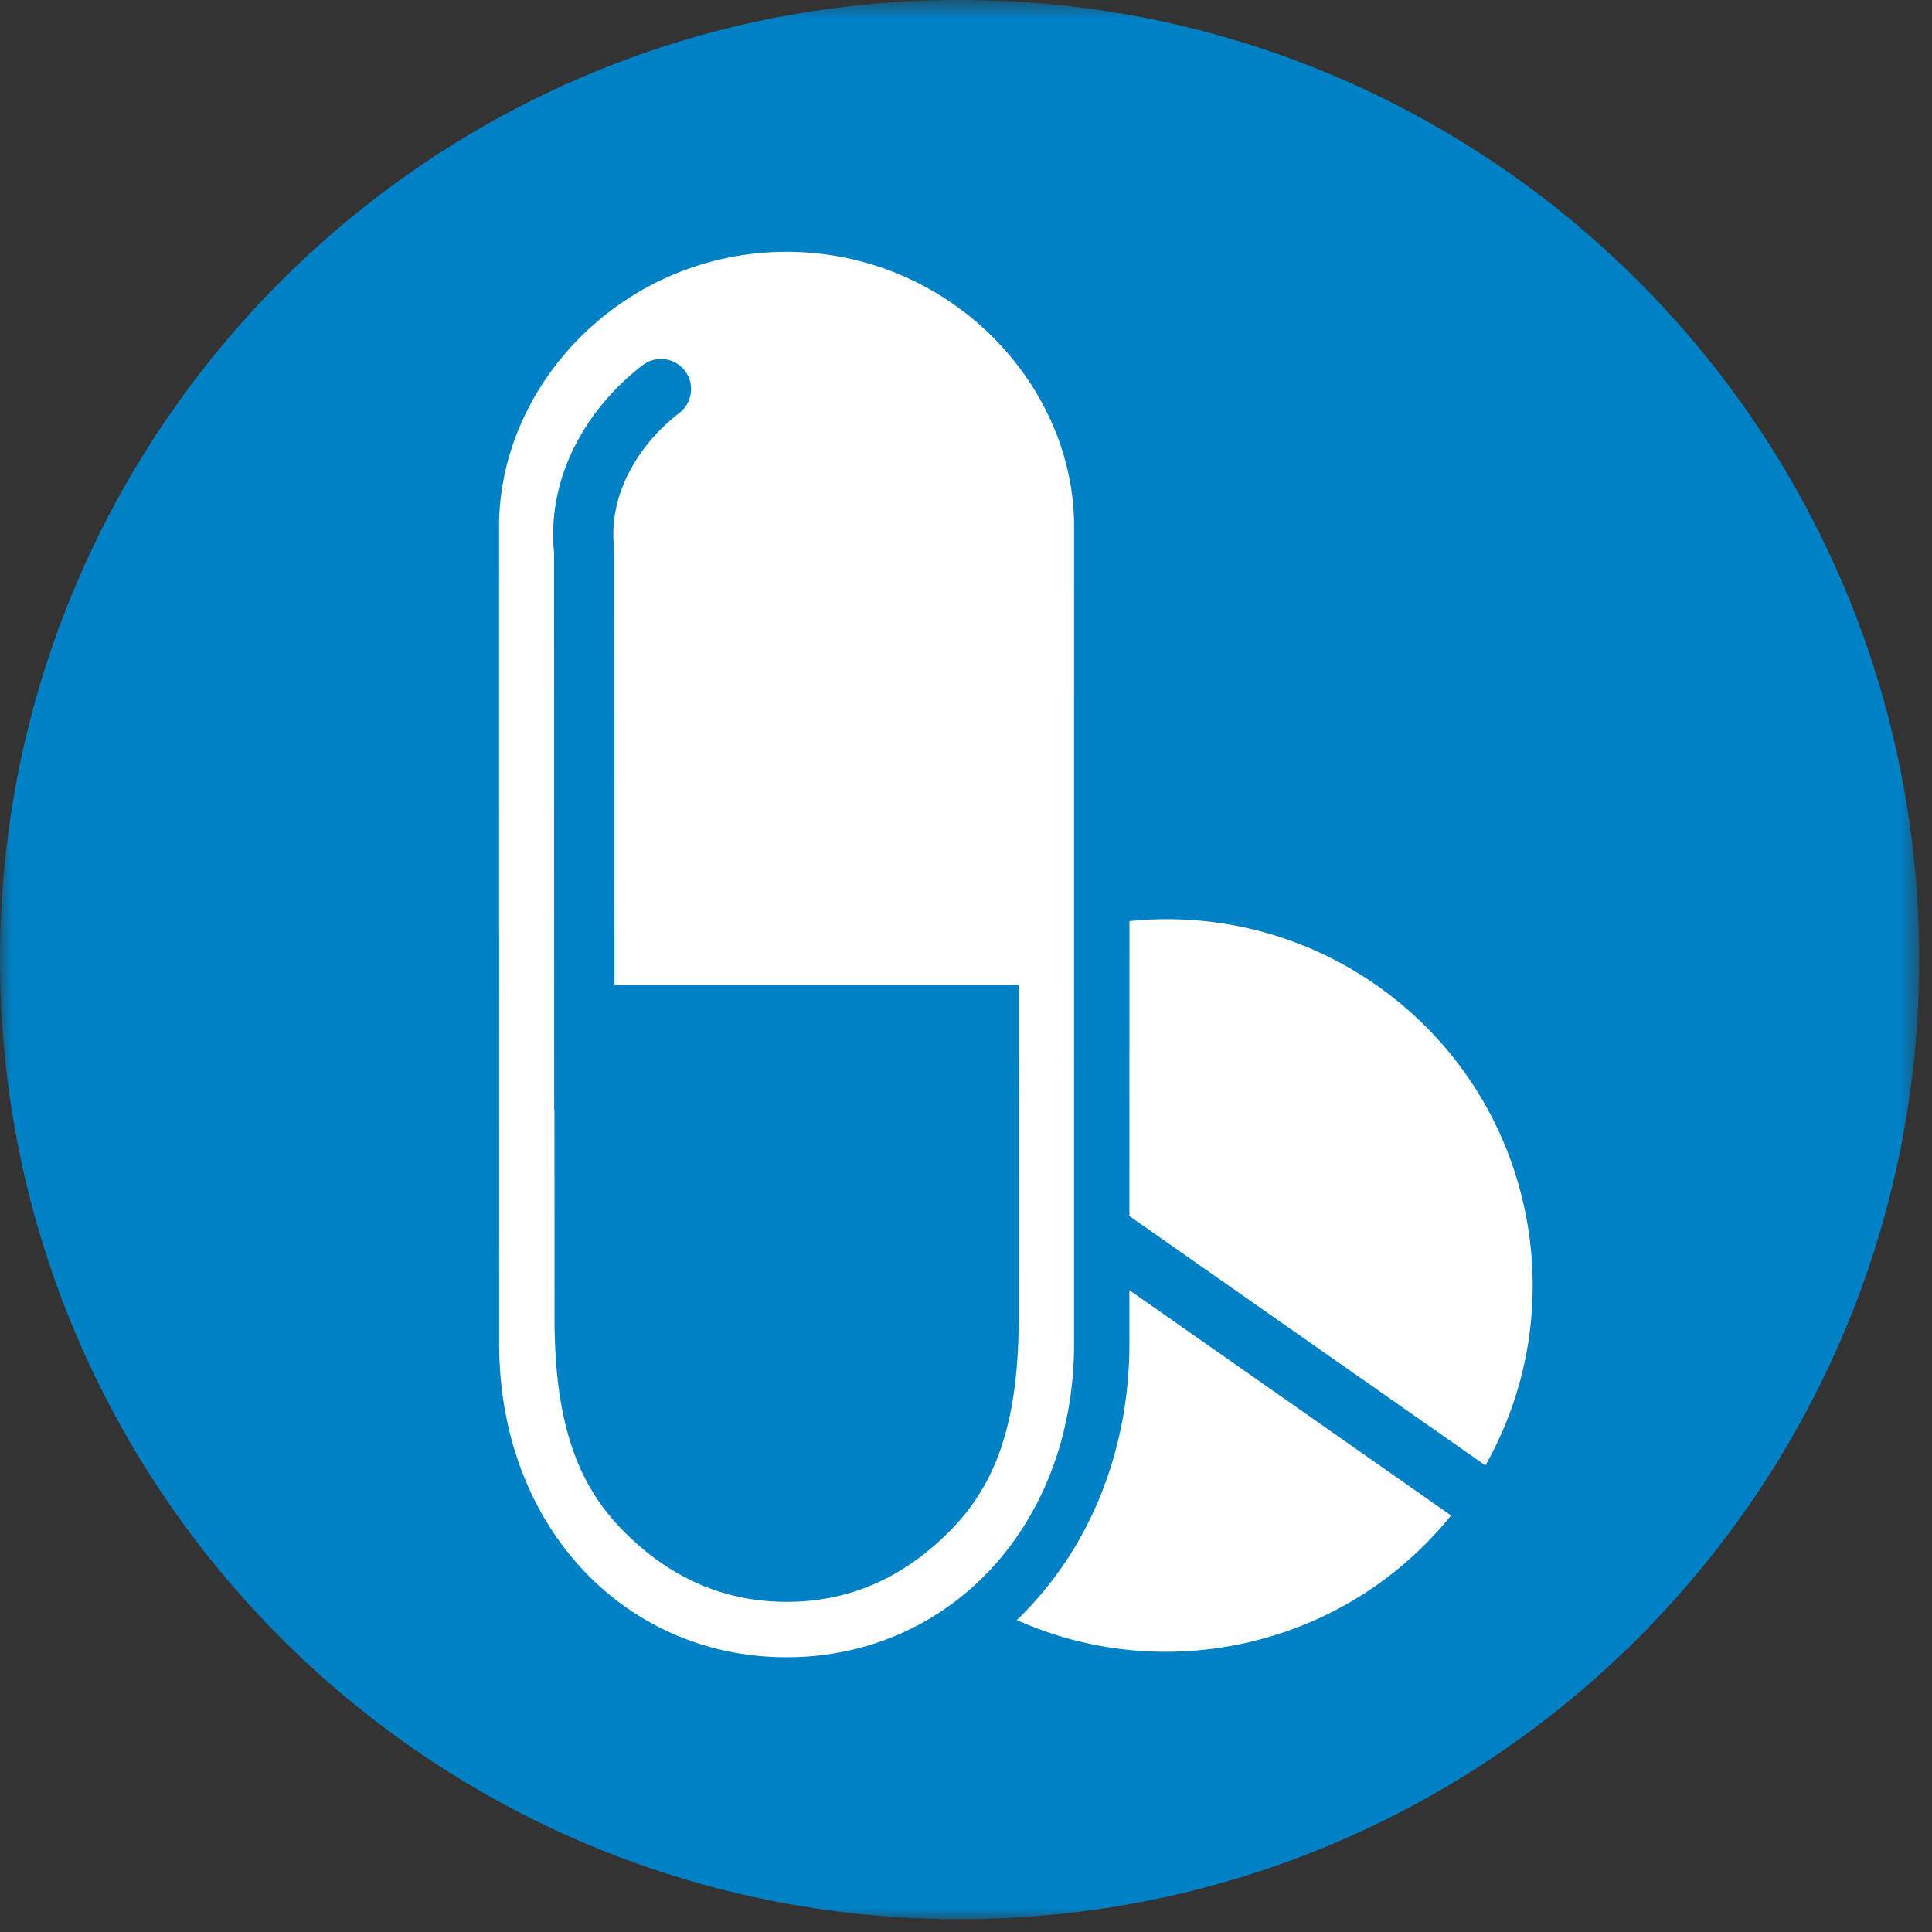 <svg xmlns="http://www.w3.org/2000/svg" xmlns:xlink="http://www.w3.org/1999/xlink" width="92" height="92" viewBox="0 0 92 92">
    <rect x="0" y="0" width="92" height="92" fill="#333333" stroke="none"/>
    <defs>
        <path id="a" d="M0 .612h91.389V92H0z"/>
    </defs>
    <g fill="none" fill-rule="evenodd">
        <g transform="translate(0 -.612)">
            <mask id="b" fill="#fff">
                <use xlink:href="#a"/>
            </mask>
            <path fill="#0081C6" d="M91.39 46.306C91.39 71.542 70.93 92 45.694 92 20.457 92 0 71.542 0 46.306 0 21.07 20.457.612 45.695.612 70.931.612 91.39 21.07 91.39 46.306" mask="url(#b)"/>
        </g>
        <path fill="#FFF" d="M53.781 63.986c0 5.298-2.036 9.964-5.359 13.159 7.13 3.19 15.666 1.233 20.675-4.981L53.781 61.437v2.549zm11.766-17.07a17.362 17.362 0 0 0-11.763-3.051l-.003 14.043 16.953 11.874c4.37-7.733 2.236-17.668-5.187-22.866zM37.458 11.992c-7.736.005-13.688 6.27-13.693 13.072l.005 38.92c-.006 8.667 5.95 14.934 13.688 14.932 7.729.002 13.687-6.265 13.687-14.93l.002-38.924c-.002-6.8-5.96-13.065-13.69-13.07m11.053 50.75c0 5.21-1.18 8.063-3.325 10.208-2.144 2.149-4.688 3.328-7.72 3.328-3.04 0-5.584-1.18-7.732-3.325-2.142-2.148-3.328-5.001-3.328-10.208l-.003-9.873c-.001-.027-.013-.05-.013-.078l-.004-26.475a7.898 7.898 0 0 1-.045-.88c.009-3.228 1.763-6.115 4.257-8.048l.003.004a1.43 1.43 0 0 1 2.009.256c.484.624.37 1.526-.256 2.01-1.93 1.493-3.156 3.645-3.146 5.778 0 .222.013.434.036.637l.015.179.003 20.64h19.25l-.001 15.847"/>
    </g>
</svg>
